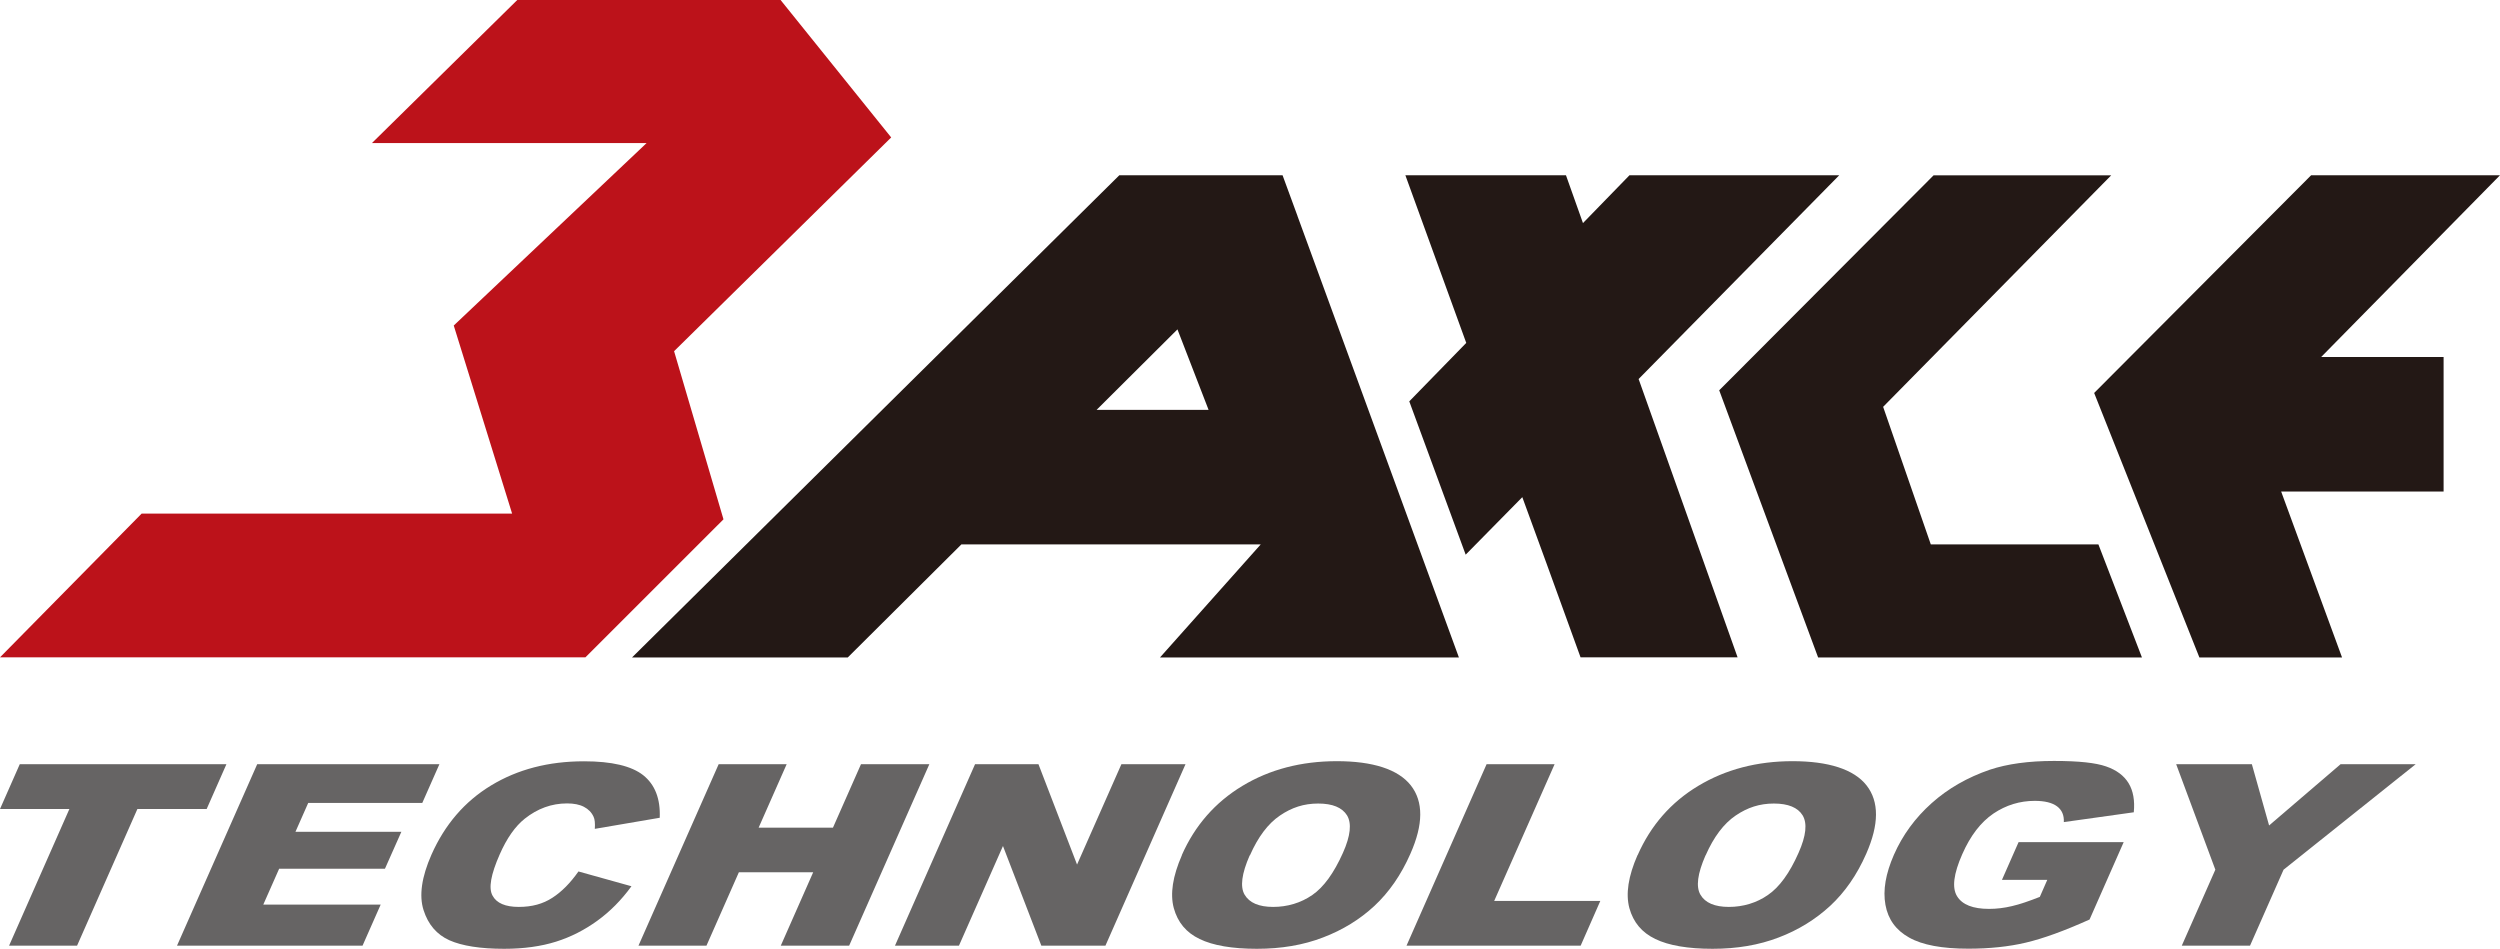 <svg width="166" height="63" viewBox="0 0 166 63" fill="none" xmlns="http://www.w3.org/2000/svg">
<path fill-rule="evenodd" clip-rule="evenodd" d="M34.347 0H51.83L59.175 9.126L44.759 23.319L48.039 34.483L38.87 43.648H0L9.405 34.103H34.004L30.129 21.615L42.936 9.498H24.698L34.347 0Z" fill="#BC121A"/>
<path d="M108.793 25.178L122.126 11.636H108.198L105.109 14.813L103.98 11.636H93.316L97.359 22.769L93.576 26.65L97.321 36.83L101.081 33.011L102.691 37.419L104.949 43.648H115.376L110.41 29.679L108.808 25.178H108.793ZM166 11.636H153.46L140.272 24.868L139.052 26.093L146.039 43.655H155.512L151.469 32.639H162.255V23.706H154.124L166 11.636ZM128.205 36.148L125.04 27.014L140.181 11.644H128.388L115.017 25.054L114.155 25.914L117.427 34.754L119.044 39.123L120.723 43.655H142.225L139.334 36.148H128.198H128.205ZM86.154 14.34L85.162 11.636H74.324L41.967 43.655H56.292L63.836 36.148H83.713L77.024 43.655H96.871L91.455 28.843L86.154 14.348V14.34ZM72.813 27.216L78.183 21.87L80.25 27.216H72.813Z" fill="#231815"/>
<path d="M1.312 50.744H15.034L13.722 53.719H9.123L5.118 62.791H0.603L4.607 53.719H0L1.312 50.744Z" fill="#666464"/>
<path d="M17.078 50.744H29.176L28.039 53.316H20.465L19.619 55.23H26.651L25.56 57.685H18.535L17.483 60.064H25.278L24.073 62.791H11.754L17.078 50.744Z" fill="#666464"/>
<path d="M38.405 57.864L41.929 58.847C41.258 59.769 40.503 60.529 39.656 61.141C38.81 61.753 37.902 62.218 36.918 62.527C35.934 62.837 34.782 63 33.478 63C31.891 63 30.679 62.806 29.84 62.434C29 62.055 28.428 61.389 28.123 60.428C27.818 59.467 27.994 58.236 28.65 56.748C29.534 54.757 30.846 53.223 32.608 52.154C34.37 51.085 36.422 50.55 38.779 50.55C40.617 50.55 41.929 50.86 42.707 51.472C43.485 52.092 43.859 53.029 43.806 54.3L39.496 55.036C39.519 54.664 39.496 54.401 39.412 54.23C39.282 53.944 39.069 53.727 38.772 53.572C38.474 53.417 38.1 53.347 37.65 53.347C36.628 53.347 35.69 53.688 34.843 54.362C34.21 54.865 33.653 55.656 33.18 56.733C32.593 58.065 32.425 58.979 32.708 59.475C32.974 59.971 33.562 60.219 34.447 60.219C35.331 60.219 36.056 60.017 36.674 59.614C37.292 59.219 37.871 58.631 38.405 57.871V57.864Z" fill="#666464"/>
<path d="M47.719 50.744H52.234L50.373 54.958H55.308L57.169 50.744H61.708L56.384 62.791H51.845L53.996 57.918H49.061L46.91 62.791H42.395L47.719 50.744Z" fill="#666464"/>
<path d="M64.736 50.744H68.954L71.516 57.407L74.461 50.744H78.717L73.401 62.791H69.144L66.597 56.175L63.675 62.791H59.427L64.743 50.744H64.736Z" fill="#666464"/>
<path d="M78.473 56.779C79.343 54.811 80.685 53.277 82.493 52.185C84.3 51.093 86.398 50.542 88.77 50.542C91.142 50.542 92.836 51.077 93.682 52.154C94.521 53.231 94.514 54.741 93.652 56.686C93.034 58.096 92.233 59.243 91.264 60.149C90.296 61.048 89.152 61.753 87.847 62.248C86.543 62.752 85.078 63 83.454 63C81.829 63 80.54 62.783 79.655 62.349C78.763 61.923 78.198 61.241 77.939 60.296C77.687 59.359 77.863 58.189 78.481 56.779H78.473ZM82.981 56.794C82.447 58.011 82.332 58.886 82.645 59.413C82.966 59.948 83.591 60.219 84.537 60.219C85.483 60.219 86.375 59.955 87.138 59.428C87.893 58.909 88.572 57.972 89.174 56.624C89.678 55.493 89.762 54.664 89.441 54.137C89.114 53.618 88.48 53.355 87.527 53.355C86.573 53.355 85.773 53.618 84.987 54.153C84.201 54.687 83.538 55.563 82.996 56.794H82.981Z" fill="#666464"/>
<path d="M98.709 50.744H103.225L99.213 59.824H106.26L104.956 62.791H93.393L98.709 50.744Z" fill="#666464"/>
<path d="M108.74 56.779C109.609 54.811 110.944 53.277 112.759 52.185C114.575 51.093 116.665 50.542 119.029 50.542C121.394 50.542 123.102 51.077 123.942 52.154C124.781 53.231 124.773 54.741 123.919 56.686C123.301 58.096 122.5 59.243 121.524 60.149C120.547 61.048 119.411 61.753 118.106 62.248C116.794 62.752 115.338 63 113.713 63C112.088 63 110.799 62.783 109.914 62.349C109.022 61.923 108.45 61.241 108.19 60.296C107.939 59.359 108.114 58.189 108.732 56.779H108.74ZM113.248 56.794C112.714 58.011 112.599 58.886 112.912 59.413C113.225 59.948 113.858 60.219 114.796 60.219C115.734 60.219 116.634 59.955 117.389 59.428C118.152 58.909 118.831 57.972 119.426 56.624C119.929 55.493 120.013 54.664 119.693 54.137C119.373 53.618 118.732 53.355 117.786 53.355C116.84 53.355 116.032 53.618 115.246 54.153C114.46 54.687 113.797 55.563 113.255 56.794H113.248Z" fill="#666464"/>
<path d="M132.927 58.429L134.033 55.919H141.012L138.747 61.056C137.076 61.807 135.673 62.318 134.521 62.589C133.377 62.861 132.103 62.992 130.692 62.992C128.961 62.992 127.649 62.752 126.771 62.256C125.894 61.768 125.368 61.048 125.193 60.079C125.017 59.111 125.208 58.011 125.757 56.756C126.337 55.439 127.176 54.3 128.259 53.332C129.35 52.355 130.639 51.62 132.126 51.108C133.293 50.721 134.704 50.527 136.382 50.527C138.06 50.527 139.151 50.651 139.845 50.891C140.539 51.131 141.035 51.503 141.34 52.007C141.645 52.51 141.76 53.161 141.683 53.936L137.038 54.587C137.061 54.13 136.909 53.781 136.588 53.541C136.268 53.301 135.772 53.177 135.108 53.177C134.124 53.177 133.202 53.456 132.363 54.021C131.523 54.594 130.837 55.485 130.295 56.717C129.716 58.026 129.601 58.956 129.952 59.514C130.295 60.072 131.005 60.35 132.073 60.35C132.576 60.35 133.087 60.288 133.598 60.165C134.109 60.048 134.719 59.839 135.444 59.553L135.94 58.422H132.919L132.927 58.429Z" fill="#666464"/>
<path d="M144.505 50.744H149.524L150.668 54.811L155.413 50.744H160.401L151.629 57.747L149.402 62.791H144.871L147.099 57.747L144.498 50.744H144.505Z" fill="#666464"/>
</svg>

